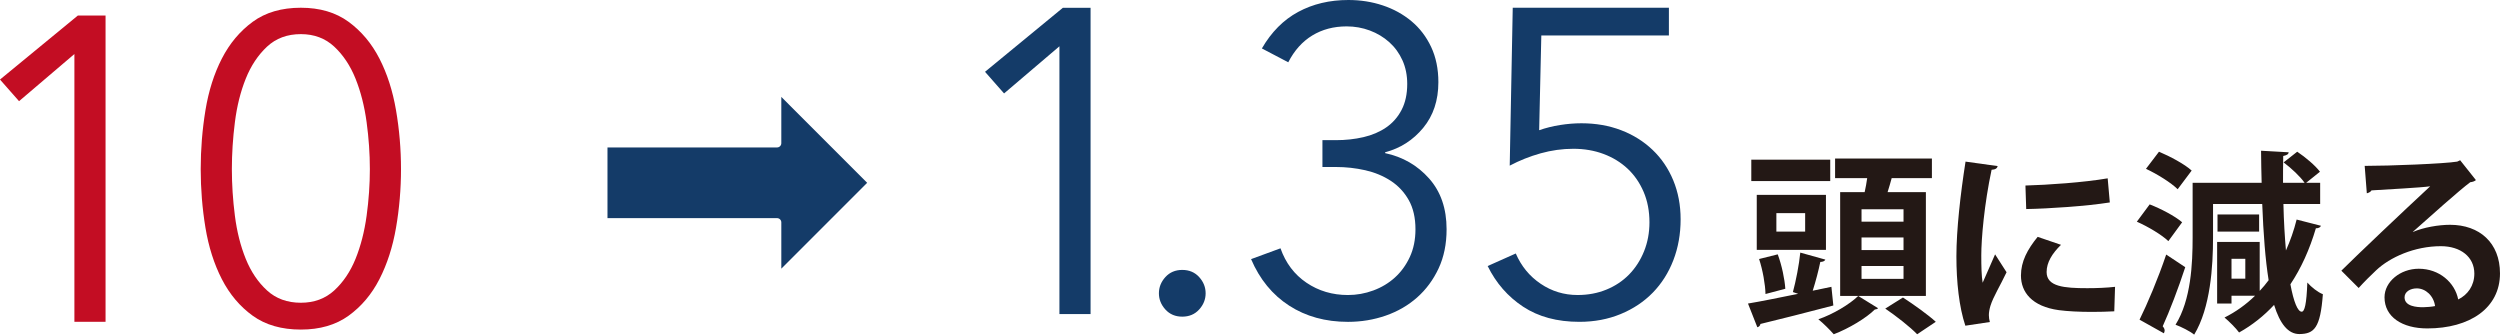 <!-- Generator: Adobe Illustrator 25.0.0, SVG Export Plug-In  -->
<svg version="1.1" xmlns="http://www.w3.org/2000/svg" xmlns:xlink="http://www.w3.org/1999/xlink" x="0px" y="0px"
	 width="192.883px" height="25.819px" viewBox="0 0 192.883 25.819"
	 style="overflow:visible;enable-background:new 0 0 192.883 25.819;" xml:space="preserve">
<style type="text/css">
	.st0{fill:#143B68;}
	.st1{fill:#C30D23;}
	.st2{fill:#231815;}
</style>
<defs>
</defs>
<path class="st0" d="M66.904,14.104l-6.623-6.627v3.571c0,0.181-0.147,0.328-0.328,0.328H46.869v5.454h13.084
	c0.181,0,0.328,0.147,0.328,0.328v3.571L66.904,14.104z"/>
<g>
	<g>
		<path class="st1" d="M8.144,24.828H5.74V4.168L1.469,7.806L0,6.137l6.008-4.94h2.136V24.828z"/>
		<path class="st1" d="M23.212,0.597c1.466,0,2.692,0.362,3.681,1.085c0.987,0.723,1.781,1.669,2.381,2.837
			c0.599,1.168,1.026,2.498,1.281,3.988c0.256,1.491,0.384,3.004,0.384,4.539s-0.128,3.043-0.384,4.522
			c-0.255,1.48-0.683,2.804-1.281,3.972c-0.6,1.168-1.394,2.108-2.381,2.82c-0.988,0.712-2.215,1.068-3.681,1.068
			c-1.487,0-2.726-0.356-3.714-1.068c-0.987-0.712-1.781-1.652-2.381-2.82s-1.021-2.492-1.266-3.972
			c-0.244-1.479-0.366-2.987-0.366-4.522s0.122-3.048,0.366-4.539c0.244-1.49,0.666-2.82,1.266-3.988
			c0.6-1.168,1.394-2.114,2.381-2.837C20.486,0.959,21.725,0.597,23.212,0.597z M23.212,2.633c-1.049,0-1.92,0.323-2.611,0.968
			c-0.692,0.646-1.239,1.469-1.641,2.47c-0.401,1.001-0.681,2.119-0.837,3.354c-0.157,1.235-0.234,2.442-0.234,3.621
			c0,1.18,0.077,2.381,0.234,3.604c0.156,1.224,0.436,2.331,0.837,3.321c0.401,0.99,0.948,1.802,1.641,2.436
			c0.691,0.634,1.562,0.951,2.611,0.951c1.026,0,1.886-0.317,2.578-0.951c0.691-0.634,1.238-1.446,1.641-2.436
			c0.401-0.99,0.686-2.097,0.854-3.321c0.167-1.223,0.251-2.425,0.251-3.604c0-1.179-0.084-2.386-0.251-3.621
			c-0.168-1.235-0.452-2.353-0.854-3.354c-0.402-1.001-0.949-1.824-1.641-2.47C25.098,2.956,24.238,2.633,23.212,2.633z"/>
	</g>
</g>
<g>
	<g>
		<path class="st0" d="M84.141,24.23h-2.403V3.571l-4.271,3.638L75.997,5.54l6.008-4.94h2.136V24.23z"/>
		<path class="st0" d="M93.018,22.628c0,0.467-0.166,0.885-0.5,1.252c-0.334,0.367-0.768,0.551-1.302,0.551
			s-0.968-0.183-1.302-0.551c-0.334-0.367-0.501-0.784-0.501-1.252c0-0.467,0.167-0.884,0.501-1.252
			c0.334-0.367,0.768-0.551,1.302-0.551s0.968,0.184,1.302,0.551C92.852,21.744,93.018,22.161,93.018,22.628z"/>
		<path class="st0" d="M102.03,10.814h1.034c0.757,0,1.469-0.078,2.136-0.234c0.668-0.155,1.252-0.406,1.753-0.751
			c0.5-0.345,0.896-0.795,1.185-1.352c0.289-0.556,0.434-1.223,0.434-2.002c0-0.668-0.122-1.274-0.367-1.819
			c-0.245-0.545-0.584-1.012-1.018-1.402c-0.434-0.389-0.935-0.689-1.502-0.901c-0.567-0.211-1.163-0.317-1.785-0.317
			c-1.002,0-1.886,0.234-2.653,0.701c-0.768,0.467-1.386,1.157-1.853,2.069l-2.036-1.068c0.734-1.268,1.669-2.208,2.804-2.82
			C101.296,0.306,102.586,0,104.032,0c0.935,0,1.819,0.139,2.653,0.417c0.835,0.278,1.571,0.684,2.212,1.218
			c0.64,0.534,1.146,1.196,1.519,1.986c0.372,0.79,0.559,1.697,0.559,2.72c0,1.402-0.39,2.576-1.168,3.521
			c-0.779,0.946-1.758,1.574-2.938,1.886v0.067c1.357,0.289,2.486,0.94,3.388,1.953c0.901,1.013,1.352,2.32,1.352,3.922
			c0,1.135-0.206,2.142-0.617,3.02c-0.412,0.879-0.963,1.625-1.652,2.236c-0.689,0.612-1.496,1.079-2.419,1.402
			c-0.924,0.322-1.897,0.484-2.921,0.484c-1.735,0-3.249-0.417-4.539-1.252c-1.291-0.834-2.27-2.03-2.937-3.588l2.27-0.834
			c0.4,1.135,1.067,2.019,2.002,2.653s2.003,0.951,3.204,0.951c0.668,0,1.318-0.117,1.952-0.35c0.635-0.234,1.19-0.567,1.669-1.001
			c0.479-0.434,0.862-0.962,1.151-1.585c0.289-0.623,0.435-1.335,0.435-2.136c0-0.89-0.173-1.641-0.518-2.253
			c-0.346-0.612-0.807-1.107-1.385-1.485c-0.579-0.378-1.235-0.651-1.97-0.818s-1.491-0.25-2.27-0.25h-1.034V10.814z"/>
		<path class="st0" d="M128.764,2.737h-9.846l-0.167,7.309c0.51-0.178,1.048-0.311,1.614-0.401c0.564-0.089,1.114-0.134,1.646-0.134
			c1.108,0,2.129,0.178,3.062,0.534c0.931,0.356,1.741,0.862,2.429,1.519c0.688,0.656,1.22,1.441,1.597,2.353
			c0.377,0.913,0.566,1.914,0.566,3.004c0,1.135-0.188,2.186-0.56,3.154c-0.374,0.968-0.902,1.802-1.586,2.503
			c-0.684,0.701-1.51,1.252-2.478,1.652s-2.03,0.601-3.188,0.601c-1.713,0-3.159-0.39-4.339-1.168s-2.092-1.824-2.736-3.137
			l2.169-0.968c0.423,0.979,1.062,1.758,1.919,2.336c0.856,0.579,1.808,0.868,2.854,0.868c0.801,0,1.54-0.139,2.219-0.417
			c0.679-0.278,1.263-0.667,1.753-1.168c0.488-0.501,0.872-1.096,1.151-1.786c0.277-0.689,0.417-1.435,0.417-2.236
			c0-0.868-0.15-1.652-0.451-2.353c-0.3-0.701-0.712-1.296-1.234-1.786c-0.523-0.489-1.141-0.868-1.853-1.135
			s-1.491-0.401-2.336-0.401c-0.846,0-1.686,0.117-2.521,0.35c-0.834,0.234-1.63,0.551-2.386,0.951l0.233-12.182h12.049V2.737z"/>
	</g>
</g>
<g>
	<g>
		<path class="st2" d="M141.299,22.129l0.149,1.44c-2.04,0.54-4.215,1.08-5.625,1.425c-0.015,0.135-0.12,0.225-0.239,0.255
			l-0.721-1.83c1.005-0.165,2.385-0.45,3.87-0.75l-0.405-0.135c0.226-0.825,0.48-2.115,0.57-3.045l1.935,0.54
			c-0.045,0.105-0.18,0.18-0.39,0.18c-0.135,0.66-0.36,1.515-0.585,2.22L141.299,22.129z M141.208,12.32v1.65h-6.09v-1.65H141.208z
			 M140.878,15.034v4.245h-5.339v-4.245H140.878z M137.158,19.624c0.315,0.84,0.54,1.935,0.585,2.655l-1.529,0.405
			c-0.016-0.72-0.21-1.845-0.495-2.7L137.158,19.624z M139.273,17.869v-1.425h-2.22v1.425H139.273z M144.898,23.779
			c-0.045,0.06-0.135,0.09-0.255,0.105c-0.646,0.645-2.01,1.47-3.165,1.905c-0.271-0.315-0.795-0.84-1.186-1.155
			c1.141-0.39,2.431-1.17,3.075-1.8L144.898,23.779z M148.588,14.824v8.01h-6.614v-8.01h1.89c0.075-0.345,0.15-0.72,0.195-1.08
			h-2.476v-1.515h7.47v1.515h-3.104c-0.09,0.33-0.195,0.705-0.315,1.08H148.588z M146.863,17.104v-0.96h-3.24v0.96H146.863z
			 M146.863,19.294v-0.975h-3.24v0.975H146.863z M146.863,21.514v-0.99h-3.24v0.99H146.863z M147.913,25.789
			c-0.51-0.54-1.62-1.41-2.46-1.98l1.365-0.855c0.81,0.525,1.949,1.335,2.534,1.875L147.913,25.789z"/>
		<path class="st2" d="M154.123,12.814c-0.029,0.165-0.165,0.27-0.465,0.285c-0.569,2.655-0.795,5.34-0.795,6.6
			c0,0.855,0.016,1.605,0.105,2.115c0.18-0.435,0.765-1.71,0.96-2.19l0.885,1.38c-0.495,1.05-1.02,1.875-1.245,2.595
			c-0.075,0.255-0.12,0.495-0.12,0.72c0,0.18,0.03,0.36,0.075,0.525l-1.89,0.285c-0.48-1.44-0.69-3.36-0.69-5.355
			c0-2.04,0.315-4.83,0.705-7.305L154.123,12.814z M163.123,24.019c-0.555,0.03-1.155,0.045-1.725,0.045
			c-0.96,0-1.875-0.045-2.55-0.135c-2.085-0.285-2.925-1.395-2.925-2.67c0-1.08,0.494-2.01,1.289-2.985l1.801,0.615
			c-0.676,0.66-1.11,1.35-1.11,2.1c0,1.125,1.35,1.245,3.135,1.245c0.72,0,1.5-0.03,2.145-0.105L163.123,24.019z M156.269,14.314
			c1.71-0.045,4.529-0.24,6.345-0.555l0.165,1.86c-1.8,0.285-4.695,0.48-6.45,0.51L156.269,14.314z"/>
		<path class="st2" d="M165.854,15.769c0.855,0.33,1.95,0.9,2.505,1.38l-1.064,1.455c-0.495-0.48-1.575-1.125-2.431-1.5
			L165.854,15.769z M165.073,24.664c0.601-1.215,1.44-3.195,2.056-5.025l1.47,0.975c-0.54,1.65-1.2,3.375-1.74,4.56
			c0.105,0.12,0.15,0.225,0.15,0.33c0,0.075-0.03,0.15-0.061,0.21L165.073,24.664z M166.573,11.705
			c0.855,0.36,1.98,0.96,2.521,1.455l-1.08,1.44c-0.495-0.495-1.575-1.17-2.445-1.575L166.573,11.705z M176.173,15.739
			c0.03,1.35,0.105,2.55,0.195,3.585c0.33-0.735,0.615-1.545,0.825-2.385l1.875,0.48c-0.045,0.12-0.181,0.195-0.391,0.195
			c-0.479,1.62-1.125,3.06-1.965,4.32c0.255,1.38,0.57,2.115,0.87,2.115c0.225,0,0.375-0.57,0.436-2.25
			c0.314,0.36,0.81,0.75,1.199,0.9c-0.194,2.625-0.675,3.06-1.814,3.075c-0.87,0-1.5-0.795-1.95-2.25c-0.78,0.84-1.68,1.56-2.7,2.13
			c-0.239-0.33-0.795-0.885-1.125-1.155c0.87-0.435,1.665-1.005,2.355-1.68h-1.815v0.6h-1.109v-4.755h3.284v3.78
			c0.24-0.255,0.48-0.54,0.69-0.825c-0.255-1.575-0.405-3.57-0.495-5.88h-3.795v2.58c0,2.235-0.194,5.415-1.455,7.5
			c-0.3-0.255-1.02-0.615-1.439-0.765c1.2-1.92,1.319-4.725,1.319-6.735v-4.215h5.325c-0.03-0.795-0.03-1.62-0.045-2.475l2.13,0.12
			c-0.015,0.15-0.135,0.225-0.42,0.285c-0.015,0.72-0.015,1.41-0.015,2.07h1.664c-0.329-0.48-1.02-1.125-1.619-1.575l1.05-0.825
			c0.645,0.435,1.395,1.065,1.755,1.545l-1.065,0.855h1.08v1.635H176.173z M174.298,16.549v1.32h-3.21v-1.32H174.298z
			 M173.233,21.499v-1.53h-1.065v1.53H173.233z"/>
		<path class="st2" d="M186.163,17.899c0.825-0.36,1.995-0.555,2.865-0.555c2.28,0,3.854,1.395,3.854,3.75
			c0,2.685-2.34,4.245-5.609,4.245c-1.935,0-3.3-0.885-3.3-2.4c0-1.215,1.229-2.205,2.64-2.205c1.59,0,2.79,1.065,3.045,2.37
			c0.735-0.36,1.245-1.065,1.245-1.995c0-1.29-1.065-2.115-2.58-2.115c-2.04,0-3.93,0.855-4.995,1.86
			c-0.359,0.33-0.96,0.93-1.35,1.365l-1.335-1.335c1.065-1.065,4.845-4.65,6.854-6.51c-0.734,0.105-3.33,0.24-4.529,0.315
			c-0.045,0.105-0.226,0.195-0.36,0.225l-0.165-2.115c1.92,0,6.149-0.165,7.14-0.33l0.226-0.105l1.215,1.53
			c-0.09,0.09-0.271,0.15-0.436,0.165c-0.779,0.57-3.194,2.73-4.425,3.825V17.899z M186.958,23.704c0.255,0,0.721-0.045,0.915-0.09
			c-0.104-0.795-0.734-1.365-1.41-1.365c-0.494,0-0.944,0.255-0.944,0.69C185.519,23.644,186.463,23.704,186.958,23.704z"/>
	</g>
</g>
</svg>